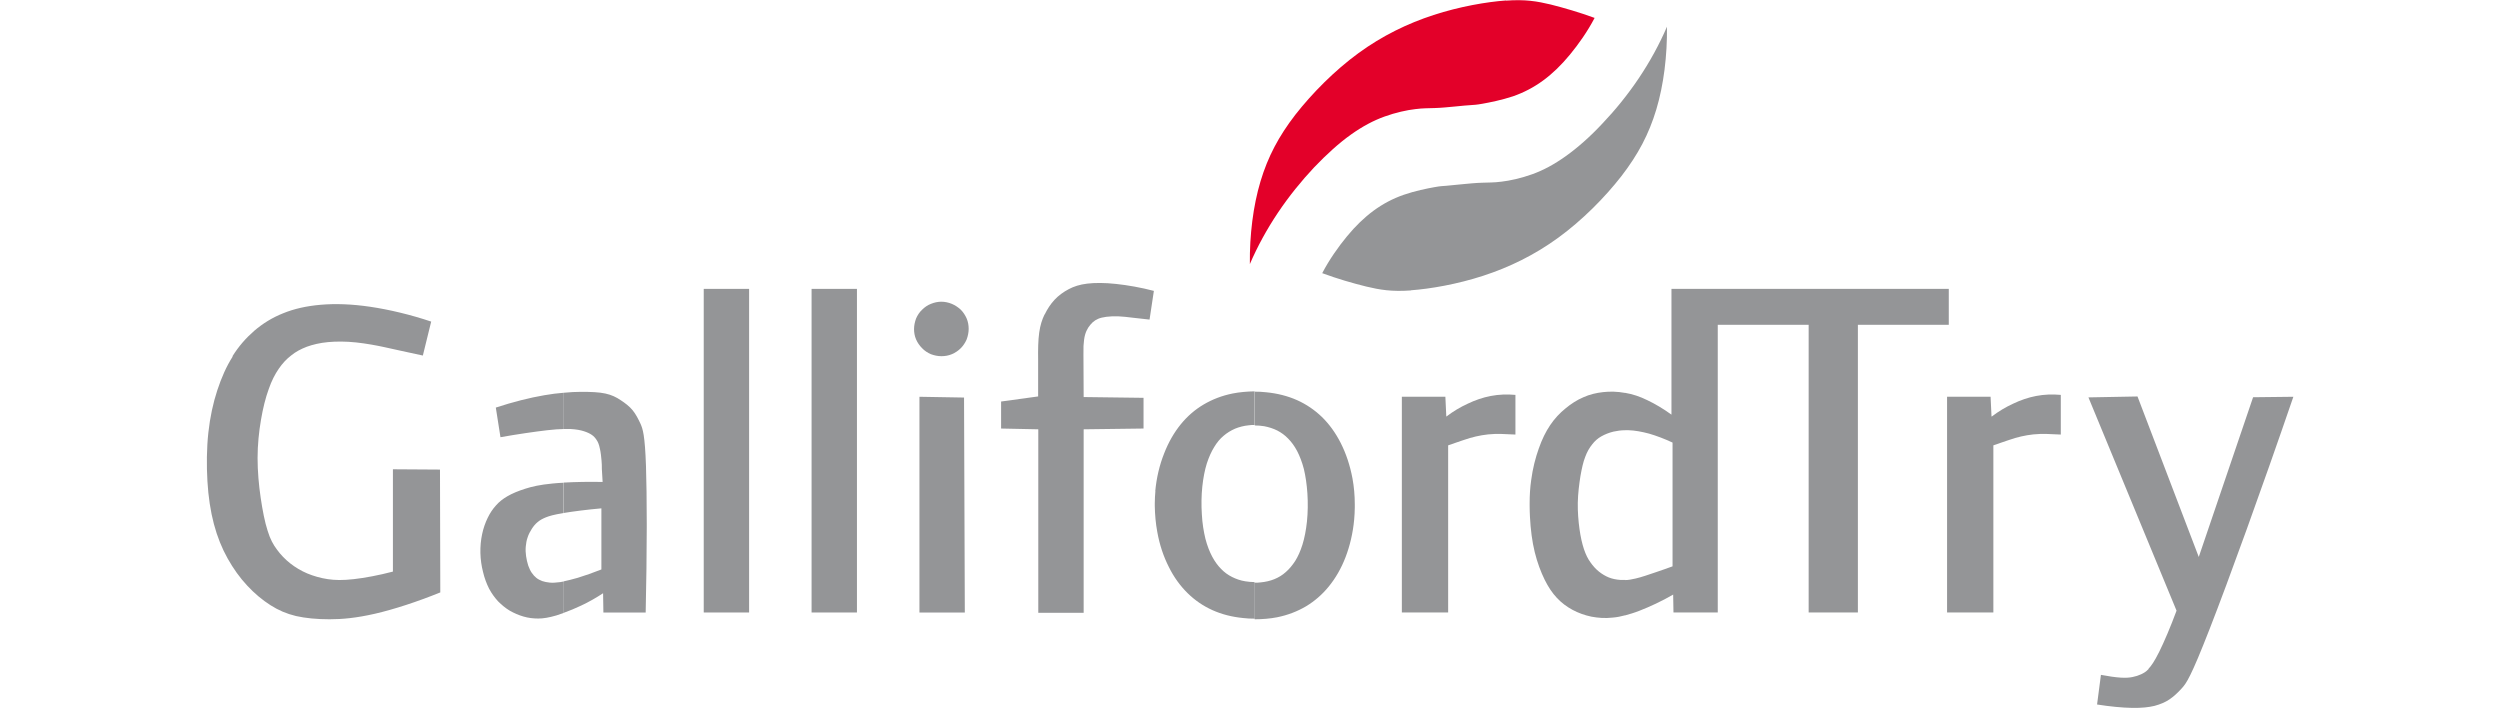 <svg xmlns="http://www.w3.org/2000/svg" width="162" height="46" viewBox="0 0 162 46" fill="none"><g clip-path="url(#clip0_2435_4785)"><path d="M97.591 0.031C96.341 0.121 94.591 0.421 92.901 0.971C91.211 1.521 89.581 2.311 88.031 3.441C86.481 4.571 85.031 6.041 83.941 7.431C82.861 8.831 82.161 10.151 81.681 11.751C81.201 13.351 80.971 15.241 80.991 17.111C81.491 15.951 82.101 14.841 82.811 13.781C83.521 12.721 84.341 11.711 85.151 10.851C85.971 9.991 86.781 9.261 87.541 8.721C88.301 8.181 89.001 7.811 89.721 7.551C90.441 7.291 91.181 7.131 91.711 7.071C92.241 7.001 92.571 7.021 92.981 7.001C93.381 6.991 93.861 6.941 94.291 6.901C94.711 6.861 95.081 6.821 95.311 6.811C95.541 6.791 95.621 6.801 96.071 6.721C96.521 6.641 97.321 6.481 98.041 6.241C98.761 5.991 99.401 5.651 100.001 5.211C100.601 4.771 101.171 4.221 101.731 3.541C102.291 2.861 102.871 2.041 103.331 1.161C102.351 0.801 101.351 0.511 100.481 0.291C99.601 0.081 98.841 -0.049 97.591 0.041" fill="#E30029"></path><path d="M67.701 20.369C67.861 20.039 68.071 19.709 68.331 19.429C68.591 19.149 68.911 18.919 69.251 18.739C69.591 18.559 69.961 18.439 70.451 18.379C70.951 18.319 71.581 18.319 72.321 18.399C73.071 18.479 73.931 18.629 74.771 18.849L74.491 20.709C74.121 20.669 73.751 20.629 73.411 20.589C73.071 20.549 72.771 20.509 72.481 20.499C72.191 20.489 71.911 20.499 71.691 20.529C71.471 20.559 71.301 20.599 71.161 20.659C71.021 20.719 70.911 20.789 70.801 20.889C70.691 20.989 70.601 21.109 70.511 21.239C70.431 21.369 70.361 21.519 70.311 21.699C70.261 21.879 70.231 22.099 70.211 22.419C70.201 22.739 70.211 23.169 70.211 23.739C70.211 24.309 70.211 25.019 70.221 25.729L74.101 25.779V27.769L70.221 27.819V39.709H67.281V27.819L64.871 27.769V26.019L67.271 25.689C67.271 25.349 67.271 25.009 67.271 24.709C67.271 24.419 67.271 24.179 67.271 23.949V23.309C67.261 22.669 67.271 22.039 67.341 21.549C67.411 21.059 67.521 20.729 67.681 20.389" fill="#949597"></path><path d="M48.542 18.719H45.602V39.689H48.542V18.719Z" fill="#949597"></path><path d="M55.53 18.719H52.59V39.689H55.53V18.719Z" fill="#949597"></path><path d="M105.321 25.459C105.791 25.539 106.251 25.689 106.741 25.929C107.251 26.169 107.801 26.499 108.311 26.869V18.719H126.281V21.049H120.391V39.689H117.201V21.049H111.311V39.689H108.441L108.421 38.529C107.681 38.959 106.901 39.319 106.231 39.579C105.901 39.709 105.591 39.799 105.301 39.879V37.589C105.501 37.589 105.731 37.549 105.981 37.489C106.381 37.399 106.851 37.229 107.271 37.089C107.681 36.949 108.031 36.829 108.381 36.699V28.679C107.871 28.439 107.341 28.239 106.861 28.099C106.371 27.969 105.921 27.889 105.541 27.879C105.461 27.879 105.381 27.879 105.311 27.879V25.459H105.321ZM103.881 25.409C104.331 25.359 104.811 25.369 105.291 25.459C105.291 25.459 105.311 25.459 105.321 25.459V27.879C105.041 27.879 104.781 27.919 104.551 27.969C104.261 28.039 103.991 28.149 103.761 28.279C103.531 28.409 103.341 28.579 103.171 28.799C103.001 29.009 102.841 29.279 102.721 29.609C102.591 29.939 102.501 30.349 102.411 30.859C102.331 31.369 102.251 31.989 102.241 32.579C102.231 33.179 102.281 33.769 102.351 34.279C102.421 34.789 102.521 35.229 102.641 35.589C102.761 35.939 102.891 36.209 103.061 36.439C103.221 36.669 103.411 36.879 103.611 37.039C103.811 37.199 104.031 37.329 104.251 37.419C104.481 37.509 104.721 37.559 105.001 37.579C105.101 37.579 105.211 37.579 105.321 37.579V39.869C105.031 39.949 104.761 39.999 104.511 40.019C104.001 40.079 103.561 40.039 103.121 39.959C102.691 39.869 102.271 39.719 101.901 39.519C101.531 39.319 101.191 39.069 100.891 38.749C100.591 38.429 100.331 38.049 100.091 37.559C99.851 37.069 99.621 36.469 99.451 35.779C99.281 35.089 99.181 34.299 99.141 33.489C99.131 33.259 99.121 33.029 99.121 32.799V32.609C99.121 32.099 99.151 31.589 99.221 31.109C99.321 30.349 99.501 29.659 99.711 29.069C99.921 28.469 100.161 27.979 100.451 27.549C100.741 27.119 101.071 26.769 101.441 26.469C101.801 26.169 102.201 25.909 102.611 25.739C103.011 25.559 103.431 25.459 103.881 25.409Z" fill="#949597"></path><path d="M15.061 23.089C15.461 22.449 15.931 21.909 16.471 21.439C17.021 20.969 17.641 20.579 18.351 20.299C19.061 20.009 19.861 19.829 20.781 19.749C21.711 19.669 22.771 19.699 23.991 19.879C25.211 20.059 26.601 20.389 27.941 20.839L27.401 23.039C26.881 22.929 26.361 22.809 25.971 22.729C25.591 22.639 25.351 22.589 24.881 22.489C24.421 22.389 23.731 22.259 23.071 22.189C22.411 22.119 21.791 22.119 21.251 22.169C20.721 22.219 20.271 22.329 19.881 22.469C19.491 22.619 19.151 22.799 18.861 23.039C18.561 23.269 18.301 23.549 18.061 23.899C17.821 24.249 17.601 24.669 17.411 25.219C17.211 25.769 17.041 26.439 16.911 27.209C16.781 27.969 16.691 28.819 16.691 29.679C16.691 30.549 16.771 31.429 16.891 32.249C17.011 33.069 17.161 33.839 17.341 34.389C17.511 34.949 17.711 35.299 17.951 35.619C18.191 35.949 18.481 36.249 18.811 36.509C19.141 36.769 19.511 36.989 19.911 37.159C20.321 37.329 20.771 37.459 21.241 37.529C21.711 37.599 22.211 37.609 22.921 37.529C23.631 37.449 24.551 37.279 25.461 37.039V30.409L28.511 30.429L28.531 38.389C27.051 38.989 25.521 39.489 24.301 39.769C23.081 40.049 22.171 40.129 21.351 40.129C20.531 40.129 19.801 40.059 19.181 39.919C18.561 39.769 18.051 39.549 17.531 39.219C17.011 38.889 16.491 38.459 16.021 37.949C15.541 37.439 15.121 36.849 14.751 36.189C14.381 35.529 14.081 34.789 13.861 33.959C13.641 33.129 13.501 32.199 13.441 31.179C13.381 30.159 13.391 29.049 13.501 28.039C13.611 27.029 13.811 26.109 14.081 25.289C14.351 24.469 14.671 23.739 15.081 23.099" fill="#949597"></path><path d="M36.52 25.451C36.94 25.411 37.31 25.391 37.65 25.391C38.3 25.391 38.82 25.411 39.23 25.501C39.64 25.591 39.94 25.741 40.22 25.931C40.51 26.121 40.79 26.331 41 26.591C41.21 26.851 41.36 27.151 41.51 27.471C41.65 27.801 41.79 28.161 41.86 30.201C41.89 31.141 41.91 32.441 41.91 33.941V34.171C41.91 35.861 41.88 37.781 41.84 39.691H39.1L39.08 38.441C38.64 38.731 38.19 38.991 37.66 39.241C37.3 39.411 36.9 39.581 36.53 39.711V37.671C36.78 37.621 37.08 37.541 37.44 37.441C37.9 37.301 38.44 37.111 38.97 36.901V32.941C38.06 33.021 37.13 33.141 36.53 33.241V31.271C37.28 31.231 38.16 31.211 39.05 31.231C39.03 30.921 39.01 30.601 39 30.391C39 30.181 39 30.071 38.98 29.851C38.96 29.631 38.93 29.301 38.87 29.061C38.82 28.811 38.75 28.641 38.66 28.511C38.57 28.371 38.48 28.271 38.35 28.181C38.22 28.091 38.05 28.011 37.83 27.941C37.61 27.871 37.34 27.821 36.99 27.801C36.85 27.801 36.71 27.791 36.53 27.801V25.451H36.52ZM32.13 26.411C33.22 26.051 34.33 25.771 35.27 25.611C35.72 25.531 36.14 25.481 36.52 25.451V27.801C36.25 27.801 35.91 27.831 35.44 27.881C34.67 27.971 33.55 28.131 32.43 28.331L32.13 26.421V26.411ZM36.52 39.721C36.36 39.781 36.2 39.831 36.05 39.881C35.57 40.021 35.21 40.081 34.88 40.081C34.54 40.081 34.23 40.041 33.92 39.951C33.61 39.861 33.31 39.731 33.03 39.571C32.75 39.401 32.51 39.201 32.28 38.971C32.06 38.731 31.86 38.461 31.69 38.141C31.53 37.821 31.39 37.451 31.3 37.061C31.2 36.671 31.14 36.251 31.13 35.831C31.12 35.411 31.16 35.001 31.24 34.621C31.32 34.231 31.45 33.871 31.6 33.561C31.75 33.251 31.93 32.981 32.14 32.751C32.34 32.521 32.58 32.331 32.89 32.151C33.2 31.971 33.59 31.811 34.03 31.671C34.47 31.531 34.97 31.411 35.81 31.331C36.02 31.311 36.26 31.291 36.51 31.281V33.251C36.51 33.251 36.5 33.251 36.49 33.251C35.88 33.351 35.61 33.431 35.38 33.521C35.16 33.611 34.99 33.701 34.84 33.831C34.69 33.951 34.57 34.101 34.46 34.271C34.35 34.441 34.25 34.631 34.19 34.821C34.12 35.011 34.09 35.211 34.07 35.411C34.05 35.621 34.06 35.831 34.09 36.041C34.12 36.251 34.17 36.461 34.23 36.651C34.3 36.841 34.37 36.991 34.46 37.121C34.55 37.251 34.64 37.351 34.75 37.441C34.86 37.531 34.98 37.591 35.13 37.651C35.27 37.701 35.43 37.731 35.61 37.751C35.8 37.771 36 37.761 36.3 37.721C36.37 37.711 36.44 37.701 36.52 37.681V39.721Z" fill="#949597"></path><path d="M93.73 26.989C94.16 26.659 94.63 26.379 95.11 26.159C95.59 25.929 96.08 25.759 96.6 25.659C97.12 25.559 97.66 25.539 98.2 25.589V28.159C97.59 28.129 96.98 28.089 96.43 28.149C95.88 28.209 95.38 28.329 94.89 28.499L94.68 28.569C94.58 28.609 94.47 28.639 94.33 28.689C94.19 28.739 94.01 28.799 93.84 28.859V39.689H90.84V25.709H93.66L93.72 26.989H93.73Z" fill="#949597"></path><path d="M62.52 39.691H59.58V25.711L62.47 25.761L62.52 39.691Z" fill="#949597"></path><path d="M139.22 43.341C139.39 43.161 139.59 42.891 139.91 42.251C140.23 41.611 140.66 40.601 141.04 39.571L135.33 25.751L138.51 25.691L142.48 36.091L146 25.741L148.61 25.711C146.57 31.661 144.42 37.591 143.19 40.741C141.96 43.901 141.67 44.281 141.39 44.591C141.11 44.901 140.86 45.131 140.58 45.321C140.3 45.511 139.98 45.641 139.61 45.741C139.23 45.831 138.79 45.881 138.16 45.871C137.53 45.861 136.7 45.781 135.89 45.651L136.14 43.731C136.61 43.821 137.09 43.891 137.43 43.911C137.78 43.931 137.99 43.911 138.19 43.871C138.39 43.831 138.58 43.771 138.75 43.691C138.92 43.611 139.06 43.531 139.23 43.351" fill="#949597"></path><path d="M61.001 19.551C61.23 19.551 61.461 19.601 61.681 19.691C61.891 19.781 62.09 19.911 62.261 20.071C62.42 20.231 62.55 20.431 62.641 20.641C62.73 20.851 62.77 21.081 62.77 21.311C62.77 21.541 62.721 21.771 62.641 21.991C62.55 22.201 62.42 22.401 62.261 22.561C62.1 22.721 61.901 22.861 61.681 22.951C61.471 23.041 61.24 23.081 61.001 23.081C60.761 23.081 60.541 23.031 60.321 22.951C60.111 22.861 59.91 22.731 59.751 22.561C59.59 22.401 59.45 22.201 59.361 21.991C59.27 21.781 59.23 21.551 59.23 21.321C59.23 21.091 59.281 20.861 59.361 20.641C59.45 20.431 59.581 20.231 59.751 20.071C59.91 19.911 60.111 19.771 60.321 19.691C60.541 19.601 60.77 19.551 60.99 19.551" fill="#949597"></path><path d="M81.28 25.379C81.54 25.379 81.8 25.389 82.05 25.419C82.77 25.489 83.44 25.659 84.05 25.929C84.65 26.199 85.18 26.559 85.66 27.019C86.13 27.479 86.54 28.039 86.88 28.709C87.22 29.379 87.48 30.149 87.64 30.999C87.74 31.539 87.79 32.109 87.79 32.679V32.889C87.79 33.149 87.77 33.419 87.75 33.669C87.67 34.549 87.47 35.379 87.19 36.109C86.91 36.839 86.54 37.469 86.11 37.999C85.68 38.529 85.18 38.959 84.63 39.289C84.07 39.619 83.45 39.859 82.76 39.999C82.3 40.089 81.8 40.129 81.3 40.129V37.759C81.43 37.759 81.56 37.759 81.69 37.739C82.01 37.709 82.31 37.639 82.58 37.529C82.85 37.419 83.1 37.269 83.32 37.069C83.54 36.879 83.74 36.639 83.93 36.349C84.11 36.059 84.27 35.709 84.4 35.289C84.53 34.869 84.63 34.369 84.69 33.799C84.75 33.229 84.76 32.579 84.72 31.979C84.68 31.379 84.6 30.849 84.49 30.389C84.37 29.929 84.22 29.549 84.05 29.219C83.88 28.899 83.68 28.629 83.47 28.419C83.26 28.199 83.02 28.029 82.77 27.899C82.51 27.769 82.23 27.679 81.92 27.619C81.72 27.589 81.52 27.569 81.31 27.569V25.389L81.28 25.379ZM74.86 31.839C74.94 30.959 75.14 30.129 75.43 29.399C75.71 28.669 76.08 28.029 76.51 27.499C76.94 26.969 77.44 26.539 78 26.209C78.56 25.879 79.18 25.639 79.87 25.499C80.32 25.409 80.81 25.369 81.29 25.359V27.539C81.17 27.539 81.04 27.539 80.92 27.559C80.6 27.589 80.3 27.669 80.03 27.779C79.76 27.899 79.51 28.049 79.29 28.239C79.06 28.429 78.86 28.669 78.68 28.969C78.5 29.259 78.34 29.609 78.2 30.039C78.07 30.459 77.97 30.959 77.91 31.529C77.85 32.099 77.84 32.739 77.88 33.329C77.91 33.919 78 34.449 78.11 34.909C78.23 35.369 78.38 35.749 78.55 36.069C78.72 36.389 78.92 36.659 79.13 36.869C79.34 37.089 79.58 37.259 79.84 37.389C80.1 37.519 80.38 37.619 80.7 37.669C80.89 37.699 81.09 37.719 81.29 37.719V40.089C81.04 40.089 80.8 40.079 80.56 40.049C79.84 39.979 79.17 39.809 78.57 39.539C77.97 39.269 77.44 38.909 76.96 38.439C76.49 37.979 76.07 37.409 75.74 36.739C75.4 36.069 75.14 35.309 74.99 34.459C74.89 33.919 74.84 33.359 74.83 32.789V32.609C74.83 32.339 74.85 32.069 74.87 31.809" fill="#949597"></path><path d="M129.07 26.989C129.5 26.659 129.97 26.379 130.45 26.159C130.93 25.929 131.42 25.759 131.94 25.659C132.46 25.559 133 25.539 133.54 25.589V28.159C132.93 28.129 132.32 28.089 131.76 28.149C131.21 28.209 130.71 28.329 130.22 28.499L130.01 28.569C129.91 28.609 129.8 28.639 129.66 28.689C129.52 28.739 129.34 28.799 129.17 28.859V39.689H126.17V25.709H128.99L129.05 26.989H129.07Z" fill="#949597"></path><path d="M91.42 18.811C92.67 18.721 94.42 18.421 96.11 17.87C97.8 17.32 99.43 16.53 100.98 15.4C102.53 14.271 103.99 12.8 105.07 11.411C106.15 10.011 106.85 8.69 107.33 7.09C107.81 5.49 108.04 3.6 108.02 1.73C107.52 2.89 106.91 4 106.2 5.06C105.49 6.12 104.67 7.13 103.85 7.99C103.04 8.86 102.22 9.58 101.46 10.12C100.7 10.661 100.01 11.03 99.29 11.29C98.57 11.55 97.83 11.71 97.3 11.771C96.77 11.841 96.44 11.82 96.03 11.841C95.63 11.851 95.15 11.9 94.72 11.941C94.29 11.98 93.93 12.021 93.7 12.04C93.47 12.06 93.38 12.05 92.94 12.13C92.49 12.21 91.69 12.37 90.97 12.62C90.25 12.87 89.61 13.21 89.01 13.65C88.41 14.091 87.84 14.64 87.28 15.32C86.72 16 86.14 16.82 85.68 17.701C86.65 18.061 87.65 18.351 88.54 18.57C89.42 18.78 90.18 18.91 91.43 18.82" fill="#949597"></path></g><defs><clipPath id="clip0_2435_4785"><rect width="135.22" height="45.86" fill="white" transform="translate(13.391)"></rect></clipPath></defs></svg>
